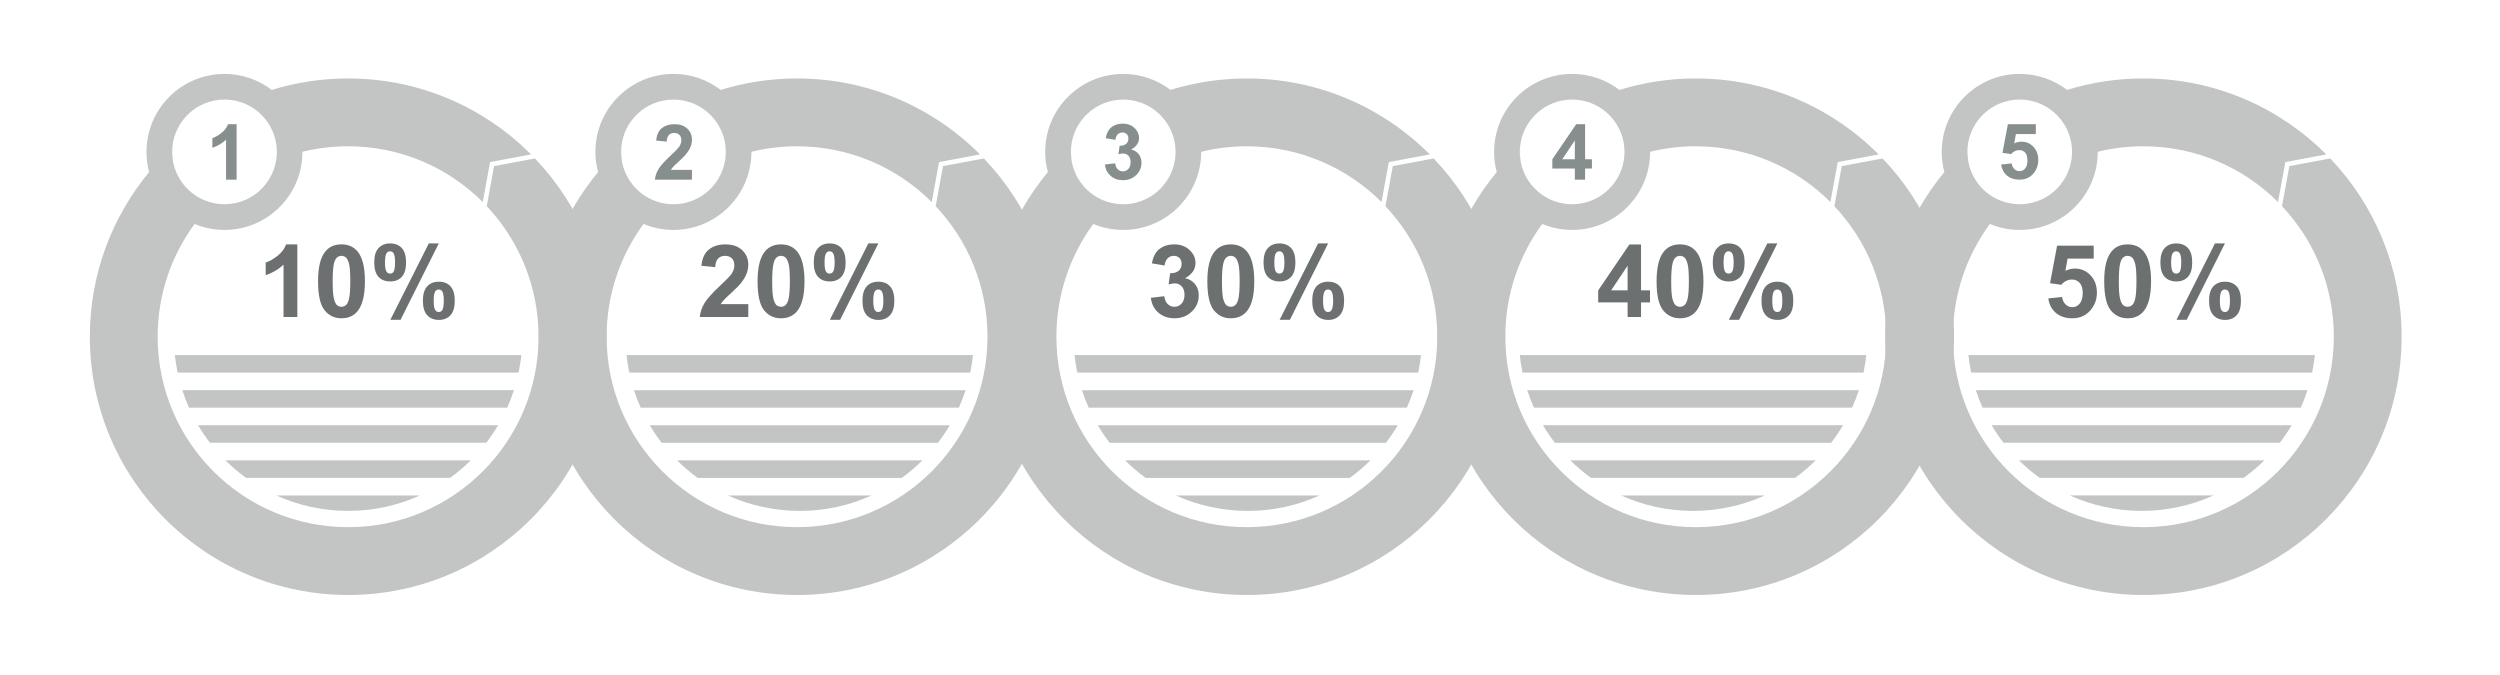 ﻿<?xml version="1.0" encoding="UTF-8" standalone="no"?>


<svg
   xmlns:dc="http://purl.org/dc/elements/1.1/"
   xmlns:cc="http://creativecommons.org/ns#"
   xmlns:rdf="http://www.w3.org/1999/02/22-rdf-syntax-ns#"
   xmlns:svg="http://www.w3.org/2000/svg"
   xmlns="http://www.w3.org/2000/svg"
   xmlns:xlink="http://www.w3.org/1999/xlink"
   xmlns:sodipodi="http://sodipodi.sourceforge.net/DTD/sodipodi-0.dtd"
   xmlns:inkscape="http://www.inkscape.org/namespaces/inkscape"
   width="1000"
   height="270"
   viewBox="0 0 1000 270"
   id="svg2"
   version="1.1"
   inkscape:version="0.91 r13725"
   sodipodi:docname="grafika.svg">
  <title
     id="title4249">Üzleti grafika</title>
  <defs
     id="defs4">
    <pattern
       y="0"
       x="0"
       height="6"
       width="6"
       patternUnits="userSpaceOnUse"
       id="EMFhbasepattern" />
    <pattern
       y="0"
       x="0"
       height="6"
       width="6"
       patternUnits="userSpaceOnUse"
       id="EMFhbasepattern-5" />
  </defs>
  <sodipodi:namedview
     id="base"
     pagecolor="#ffffff"
     bordercolor="#666666"
     borderopacity="1.0"
     inkscape:pageopacity="0.0"
     inkscape:pageshadow="2"
     inkscape:zoom="1.3318919"
     inkscape:cx="492.18463"
     inkscape:cy="153.49432"
     inkscape:document-units="px"
     inkscape:current-layer="layer1"
     showgrid="false"
     units="px"
     inkscape:window-width="1920"
     inkscape:window-height="1033"
     inkscape:window-x="-4"
     inkscape:window-y="-4"
     inkscape:window-maximized="1" />
  <g
     inkscape:label="Layer 1"
     inkscape:groupmode="layer"
     id="layer1"
     transform="translate(0,-782.362)">
    <a
       id="a4237"
       xlink:href="http://www.digital-studio.ro"
       target="_parent">
      <path
         
onmouseout="this.style.fill = '#01a3d2';"
onmouseover="this.style.fill = '#01a3d2';"
style="fill:#c3c4c4;fill-opacity:1;fill-rule:evenodd;stroke:none"
         d="m 139.256,1020.355 c -57.056,0 -103.318,-46.262 -103.318,-103.318 0,-25.03 8.908,-47.957 23.716,-65.845 -0.693,-2.555 -1.051,-5.278 -1.051,-8.072 0,-17.22 13.972,-31.191 31.191,-31.191 7.117,0 13.685,2.388 18.915,6.401 9.649,-2.985 19.919,-4.586 30.546,-4.586 28.588,0 54.477,11.607 73.178,30.379 l -16.408,3.081 -2.914,15.978 c -13.781,-13.78 -32.839,-22.307 -53.857,-22.307 -6.305,0 -12.419,0.764 -18.27,2.197 l 0,0.048 c 0,17.244 -13.972,31.215 -31.191,31.215 -4.227,0 -8.264,-0.86 -11.942,-2.388 -9.29,12.634 -14.784,28.23 -14.784,45.091 0,42.082 34.105,76.187 76.186,76.187 42.058,0 76.163,-34.105 76.163,-76.187 0,-20.205 -7.881,-38.571 -20.706,-52.208 l 2.914,-16.025 16.359,-3.057 c 17.697,18.533 28.564,43.658 28.564,71.291 0,57.057 -46.262,103.318 -103.294,103.318 z m -70.311,-179.003 0,0.024 -0.024,0.263 0,0.024 c 0,0.096 -0.024,0.191 -0.024,0.31 l 0,0.024 0,0.096 0,0.048 c 0,0.143 -0.024,0.287 -0.024,0.43 l 0,0.024 0,0.024 c 0,0.167 0,0.334 0,0.502 0,0.191 0,0.358 0,0.525 l 0,0.143 c 0,0.119 0.024,0.239 0.024,0.358 l 0,0.191 0.024,0.287 0.024,0.215 0.024,0.31 0.024,0.191 c 0,0.119 0.024,0.215 0.024,0.31 l 0.024,0.191 m 0.072,0.478 0,0 c 0.024,0.167 0.048,0.334 0.072,0.502 l 0.024,0.119 c 0.024,0.119 0.048,0.239 0.072,0.358 l 0.048,0.167 c 0.024,0.096 0.024,0.215 0.048,0.31 l 0.048,0.167 c 0.024,0.096 0.048,0.215 0.072,0.31 l 0.048,0.167 c 0.024,0.096 0.048,0.215 0.096,0.311 l 0.048,0.167 c 0.024,0.119 0.048,0.239 0.096,0.334 l 0.024,0.143 c 0.048,0.143 0.096,0.287 0.143,0.43 l 0.072,0.167 c 0.024,0.096 0.072,0.191 0.096,0.287 l 0.072,0.167 0.096,0.287 0.072,0.191 c 0.048,0.096 0.072,0.167 0.119,0.263 l 0.072,0.167 c 0.024,0.096 0.072,0.191 0.119,0.287 l 0.072,0.167 c 0.048,0.096 0.096,0.215 0.143,0.31 l 0.048,0.119 c 0.072,0.143 0.143,0.263 0.215,0.406 l 0.096,0.167 c 0.024,0.072 0.072,0.167 0.119,0.263 l 0.096,0.167 c 0.048,0.072 0.096,0.167 0.143,0.239 l 0.096,0.191 0.143,0.215 0.119,0.191 c 0.048,0.072 0.072,0.143 0.119,0.215 l 0.119,0.191 c 0.048,0.072 0.119,0.167 0.167,0.263 l 0.096,0.119 c 0.072,0.119 0.167,0.263 0.263,0.382 l 0.096,0.119 c 0.048,0.096 0.119,0.167 0.167,0.239 l 0.143,0.191 0.143,0.191 0.143,0.167 0.143,0.215 0.167,0.167 0.143,0.167 c 0.048,0.072 0.096,0.119 0.143,0.191 0.072,0.072 0.119,0.143 0.191,0.215 0.048,0.048 0.072,0.072 0.119,0.119 0.096,0.119 0.215,0.239 0.31,0.334 l 0.119,0.119 c 0.072,0.072 0.143,0.143 0.215,0.215 l 0.143,0.143 0.191,0.191 0.143,0.143 0.191,0.191 0.167,0.143 0.191,0.167 0.167,0.143 0.191,0.167 0.167,0.119 0,0.024 c 0.096,0.072 0.215,0.167 0.334,0.263 l 0,0 0.167,0.119 0.215,0.167 0.167,0.119 0.215,0.167 0.167,0.119 0.191,0.143 0.215,0.119 0.191,0.143 0.191,0.119 0.215,0.143 c 0.072,0.024 0.119,0.072 0.191,0.119 l 0,0 c 0.119,0.072 0.239,0.143 0.382,0.215 l 0,0 0.167,0.096 0.239,0.143 0.191,0.096 0.239,0.119 0.191,0.096 0.215,0.119 0.215,0.096 0.215,0.096 c 0.072,0.048 0.143,0.072 0.215,0.119 0.072,0.024 0.167,0.048 0.239,0.096 0.072,0.024 0.119,0.048 0.191,0.072 0.143,0.072 0.287,0.119 0.43,0.191 l 0.167,0.048 c 0.096,0.048 0.191,0.072 0.263,0.119 0.072,0.024 0.167,0.048 0.239,0.072 l 0.215,0.072 0.239,0.072 0.215,0.096 0.239,0.072 0.215,0.048 0.239,0.072 c 0.096,0.024 0.167,0.048 0.263,0.072 l 0.215,0.048 c 1.648,0.43 3.391,0.669 5.183,0.669 10.437,0 19.082,-7.643 20.659,-17.602 l 0.024,-0.072 0.024,-0.191 0.024,-0.263 0.024,-0.048 0.024,-0.191 c 0,-0.119 0.024,-0.239 0.024,-0.358 l 0.024,-0.143 c 0.024,-0.143 0.024,-0.263 0.024,-0.406 l 0.024,-0.119 c 0,-0.143 0.024,-0.287 0.024,-0.43 l 0,-0.072 c 0,-0.167 0.024,-0.334 0.024,-0.502 l 0,0 0,0 0,0 c 0,-0.191 0,-0.358 0,-0.549 0,-0.143 0,-0.311 0,-0.478 l 0,-0.167 c 0,-0.096 -0.024,-0.215 -0.024,-0.334 l 0,-0.167 c 0,-0.119 -0.024,-0.239 -0.024,-0.334 l -0.024,-0.191 c 0,-0.119 0,-0.239 -0.024,-0.358 l 0,-0.119 c -0.024,-0.143 -0.048,-0.31 -0.072,-0.478 l 0,-0.119 c -0.024,-0.119 -0.047,-0.239 -0.047,-0.358 l -0.024,-0.167 c -0.024,-0.096 -0.048,-0.215 -0.072,-0.334 l -0.024,-0.143 c -0.024,-0.119 -0.047,-0.239 -0.072,-0.358 l -0.024,-0.119 c -0.024,-0.167 -0.072,-0.31 -0.096,-0.478 l -0.024,-0.096 c -0.024,-0.119 -0.072,-0.239 -0.096,-0.358 l -0.024,-0.167 c -0.048,-0.096 -0.072,-0.191 -0.096,-0.31 l -0.048,-0.143 c -0.024,-0.119 -0.047,-0.215 -0.095,-0.31 l -0.048,-0.167 c -0.047,-0.143 -0.096,-0.287 -0.143,-0.43 l -0.024,-0.096 c -0.048,-0.119 -0.072,-0.239 -0.119,-0.358 l -0.072,-0.143 c -0.024,-0.096 -0.072,-0.191 -0.096,-0.287 l -0.072,-0.167 c -0.048,-0.096 -0.072,-0.215 -0.12,-0.31 l -0.047,-0.119 c -0.072,-0.12 -0.12,-0.239 -0.167,-0.382 l -0.024,-0.048 0,0 -0.024,-0.024 c -0.048,-0.143 -0.119,-0.263 -0.167,-0.382 l -0.096,-0.167 -0.12,-0.263 -0.096,-0.167 -0.119,-0.263 -0.096,-0.167 c -0.047,-0.096 -0.096,-0.167 -0.143,-0.263 l -0.072,-0.143 c -0.072,-0.119 -0.167,-0.239 -0.239,-0.382 l -0.096,-0.143 -0.143,-0.239 -0.096,-0.167 -0.167,-0.215 -0.096,-0.167 -0.143,-0.215 -0.143,-0.167 0,-0.024 c -0.072,-0.096 -0.167,-0.215 -0.239,-0.334 l 0,0 -0.12,-0.143 c -0.048,-0.072 -0.096,-0.143 -0.167,-0.215 -0.048,-0.048 -0.096,-0.119 -0.119,-0.167 l -0.167,-0.191 -0.143,-0.167 -0.12,-0.167 c -0.072,-0.072 -0.119,-0.143 -0.167,-0.191 -0.072,-0.072 -0.119,-0.119 -0.167,-0.191 -0.072,-0.072 -0.143,-0.167 -0.239,-0.239 -0.047,-0.072 -0.119,-0.143 -0.191,-0.215 -0.048,-0.048 -0.096,-0.119 -0.144,-0.167 l -0.167,-0.143 -0.167,-0.191 -0.167,-0.143 -0.167,-0.167 -0.12,-0.119 c -0.143,-0.119 -0.263,-0.239 -0.382,-0.358 l -0.143,-0.096 -0.191,-0.167 -0.143,-0.143 -0.191,-0.143 -0.167,-0.143 -0.191,-0.143 -0.167,-0.143 c -0.072,-0.048 -0.119,-0.096 -0.191,-0.143 l 0,0 c -0.119,-0.072 -0.215,-0.143 -0.334,-0.239 l 0,0 -0.215,-0.143 -0.167,-0.119 -0.215,-0.143 -0.167,-0.096 -0.191,-0.143 -0.191,-0.119 c -0.072,-0.048 -0.143,-0.072 -0.215,-0.119 l -0.096,-0.072 c -0.167,-0.096 -0.31,-0.167 -0.478,-0.263 l -0.167,-0.096 c -0.096,-0.048 -0.167,-0.096 -0.239,-0.143 l -0.167,-0.072 -0.239,-0.119 -0.143,-0.072 c -0.096,-0.048 -0.191,-0.096 -0.263,-0.143 l -0.119,-0.048 c -0.167,-0.072 -0.358,-0.167 -0.525,-0.239 l -0.143,-0.072 c -0.096,-0.024 -0.167,-0.072 -0.263,-0.096 l -0.167,-0.072 c -0.072,-0.024 -0.167,-0.072 -0.239,-0.096 l -0.191,-0.072 -0.239,-0.096 -0.215,-0.072 c -0.072,-0.024 -0.143,-0.048 -0.215,-0.072 -0.143,-0.048 -0.263,-0.096 -0.406,-0.119 -1.982,-0.645 -4.084,-0.979 -6.281,-0.979 -10.962,0 -19.942,8.431 -20.85,19.154 m 1.003,83.041 138.593,0 c -0.263,2.364 -0.621,4.705 -1.098,7.021 l -136.396,0 c -0.478,-2.317 -0.836,-4.657 -1.099,-7.021 z m 2.961,14.043 132.67,0 c -0.788,2.388 -1.672,4.729 -2.699,6.998 l -127.272,0 c -1.027,-2.269 -1.911,-4.61 -2.699,-6.998 z m 6.329,14.02 120.012,0 c -1.433,2.436 -3.033,4.8 -4.752,7.021 l -110.507,0 c -1.72,-2.221 -3.32,-4.586 -4.753,-7.021 z m 10.938,14.043 98.135,0 c -2.555,2.555 -5.325,4.896 -8.263,7.022 l -81.608,0 c -2.938,-2.126 -5.708,-4.466 -8.264,-7.022 z m 20.349,14.044 57.462,0 c -8.765,3.964 -18.485,6.186 -28.731,6.186 -10.245,0 -19.99,-2.222 -28.731,-6.186 z"
         id="path4184"
         inkscape:connector-curvature="0" />
    </a>
    <path
       inkscape:connector-curvature="0"
       id="path4186"
       d="m 94.643,854.225 -4.227,0 0,-15.978 c -1.552,1.457 -3.367,2.532 -5.469,3.224 l 0,-3.869 c 1.123,-0.358 2.317,-1.027 3.606,-2.054 1.29,-1.003 2.173,-2.173 2.651,-3.511 l 3.439,0 z"
       style="fill:#878e8e;fill-opacity:1;fill-rule:nonzero;stroke:none" />
    <a
       id="a4234"
       xlink:href="http://www.digital-studio.ro"
       target="_parent">
      <path
onmouseout="this.style.fill = '#62afb7';"
onmouseover="this.style.fill = '#62afb7';"
         style="fill:#c3c4c4;fill-opacity:1;fill-rule:evenodd;stroke:none"
         d="m 318.809,1020.355 c -57.033,0 -103.294,-46.262 -103.294,-103.318 0,-25.03 8.908,-47.957 23.716,-65.845 -0.692,-2.555 -1.074,-5.278 -1.074,-8.072 0,-17.22 13.971,-31.191 31.215,-31.191 7.117,0 13.661,2.388 18.915,6.401 9.649,-2.985 19.895,-4.586 30.523,-4.586 28.612,0 54.477,11.607 73.202,30.379 l -16.408,3.081 -2.914,15.978 c -13.781,-13.78 -32.839,-22.307 -53.88,-22.307 -6.281,0 -12.395,0.764 -18.247,2.197 l 0,0.048 c 0,17.244 -13.972,31.215 -31.191,31.215 -4.228,0 -8.264,-0.86 -11.966,-2.388 -9.266,12.634 -14.759,28.23 -14.759,45.091 0,42.082 34.105,76.187 76.163,76.187 42.082,0 76.187,-34.105 76.187,-76.187 0,-20.205 -7.881,-38.571 -20.731,-52.208 l 2.938,-16.025 16.359,-3.057 c 17.697,18.533 28.564,43.658 28.564,71.291 0,57.057 -46.262,103.318 -103.318,103.318 z m -70.288,-179.003 0,0 -0.024,0.31 0,0.024 -0.024,0.239 0,0.048 0,0.167 c -0.024,0.143 -0.024,0.287 -0.024,0.43 l 0,0.024 0,0.024 c 0,0.167 0,0.334 0,0.502 0,0.191 0,0.358 0,0.525 l 0,0.143 c 0,0.119 0,0.239 0.024,0.358 l 0,0.191 0.024,0.287 0.024,0.215 0.024,0.31 0.024,0.191 c 0,0.119 0,0.215 0.024,0.31 l 0.024,0.191 m 0.072,0.478 0,0 c 0.024,0.167 0.048,0.334 0.072,0.501 l 0.024,0.119 c 0.024,0.119 0.048,0.239 0.072,0.358 l 0.024,0.167 c 0.024,0.096 0.048,0.215 0.072,0.311 l 0.048,0.167 c 0.024,0.096 0.048,0.215 0.072,0.31 l 0.047,0.167 c 0.024,0.096 0.048,0.215 0.072,0.311 l 0.048,0.167 c 0.048,0.119 0.072,0.239 0.119,0.334 l 0.024,0.143 c 0.048,0.143 0.096,0.287 0.143,0.43 l 0.072,0.167 c 0.024,0.096 0.048,0.191 0.096,0.287 l 0.072,0.167 0.096,0.287 0.072,0.191 c 0.048,0.096 0.072,0.167 0.12,0.263 l 0.072,0.167 c 0.024,0.096 0.072,0.191 0.119,0.287 l 0.072,0.167 c 0.048,0.119 0.119,0.239 0.167,0.382 l 0.024,0.048 c 0.072,0.119 0.143,0.263 0.215,0.406 l 0.072,0.143 c 0.048,0.096 0.095,0.191 0.143,0.287 l 0.096,0.143 c 0.048,0.096 0.095,0.191 0.143,0.287 l 0.096,0.167 0.143,0.215 0.096,0.191 c 0.048,0.072 0.096,0.143 0.143,0.215 l 0.119,0.191 c 0.048,0.072 0.096,0.143 0.144,0.215 l 0.143,0.191 c 0.072,0.119 0.143,0.239 0.239,0.358 l 0.096,0.119 c 0.048,0.096 0.119,0.167 0.167,0.239 l 0.143,0.191 0.143,0.191 0.12,0.167 0.191,0.215 0.12,0.167 c 0.047,0.048 0.119,0.119 0.167,0.191 l 0.143,0.167 c 0.072,0.072 0.119,0.143 0.191,0.215 l 0.119,0.119 c 0.096,0.119 0.191,0.239 0.31,0.334 l 0.096,0.119 c 0.096,0.072 0.167,0.143 0.239,0.215 l 0.12,0.143 0.215,0.191 0.143,0.143 0.191,0.191 0.143,0.119 c 0.072,0.072 0.143,0.143 0.215,0.191 l 0.143,0.143 c 0.072,0.048 0.144,0.096 0.191,0.143 0.072,0.048 0.12,0.119 0.191,0.167 0.096,0.072 0.215,0.167 0.334,0.263 l 0,0 0.167,0.119 c 0.072,0.072 0.144,0.119 0.191,0.167 l 0.191,0.143 0.191,0.143 0.191,0.119 0.191,0.143 0.191,0.119 0.215,0.143 0.191,0.119 0.215,0.143 0.191,0.119 0,0 c 0.12,0.072 0.239,0.143 0.382,0.215 l 0,0 0.191,0.096 c 0.072,0.048 0.143,0.096 0.215,0.143 0.072,0.024 0.12,0.072 0.191,0.096 l 0.239,0.119 0.167,0.096 0.239,0.119 0.215,0.096 0.215,0.096 0.215,0.119 c 0.072,0.024 0.167,0.048 0.239,0.096 0.047,0.024 0.119,0.048 0.191,0.072 0.143,0.072 0.286,0.119 0.429,0.191 l 0.167,0.048 c 0.096,0.048 0.167,0.072 0.263,0.119 0.072,0.024 0.143,0.048 0.239,0.072 l 0.215,0.072 0.215,0.072 0.239,0.096 0.239,0.072 0.215,0.048 0.239,0.072 0.239,0.072 0.239,0.072 c 0.12,0.024 0.239,0.048 0.359,0.072 l 0.072,0.024 c 1.529,0.358 3.105,0.549 4.753,0.549 10.413,0 19.059,-7.643 20.659,-17.602 l 0,-0.072 0.047,-0.191 0.024,-0.263 0,-0.048 0.048,-0.191 c 0,-0.119 0.024,-0.239 0.024,-0.358 l 0.024,-0.143 c 0,-0.143 0.024,-0.263 0.024,-0.406 l 0.024,-0.119 c 0,-0.143 0,-0.287 0.024,-0.43 l 0,-0.072 c 0,-0.167 0.024,-0.334 0.024,-0.502 l 0,0 0,0 0,0 c 0,-0.191 0,-0.358 0,-0.549 0,-0.143 0,-0.311 0,-0.478 l 0,-0.167 c -0.024,-0.096 -0.024,-0.215 -0.024,-0.334 l 0,-0.167 c -0.024,-0.119 -0.024,-0.239 -0.024,-0.334 l -0.024,-0.191 c 0,-0.119 -0.024,-0.239 -0.024,-0.358 l -0.024,-0.119 c 0,-0.143 -0.024,-0.31 -0.047,-0.478 l -0.024,-0.119 c 0,-0.119 -0.024,-0.239 -0.048,-0.358 l -0.024,-0.167 c 0,-0.096 -0.024,-0.215 -0.048,-0.334 l -0.024,-0.143 c -0.024,-0.119 -0.048,-0.239 -0.072,-0.358 l -0.024,-0.119 c -0.024,-0.167 -0.072,-0.31 -0.096,-0.478 l -0.024,-0.096 c -0.024,-0.119 -0.072,-0.239 -0.096,-0.358 l -0.047,-0.167 c -0.024,-0.096 -0.047,-0.191 -0.072,-0.31 l -0.047,-0.143 c -0.024,-0.119 -0.072,-0.215 -0.096,-0.31 l -0.048,-0.167 c -0.047,-0.143 -0.095,-0.287 -0.143,-0.43 l -0.024,-0.096 c -0.047,-0.119 -0.095,-0.239 -0.119,-0.358 l -0.072,-0.143 c -0.024,-0.096 -0.072,-0.191 -0.096,-0.287 l -0.072,-0.167 c -0.048,-0.096 -0.096,-0.215 -0.12,-0.31 l -0.072,-0.119 c -0.048,-0.119 -0.096,-0.239 -0.143,-0.382 l -0.024,-0.048 -0.024,0 0,-0.024 c -0.048,-0.143 -0.12,-0.263 -0.167,-0.382 l -0.096,-0.167 -0.12,-0.263 -0.095,-0.167 -0.12,-0.263 -0.096,-0.167 c -0.047,-0.096 -0.096,-0.167 -0.143,-0.263 l -0.096,-0.143 c -0.072,-0.119 -0.143,-0.239 -0.215,-0.382 l -0.096,-0.143 -0.143,-0.239 -0.12,-0.167 -0.143,-0.215 -0.119,-0.167 -0.144,-0.239 -0.119,-0.143 c -0.072,-0.119 -0.167,-0.239 -0.239,-0.358 l -0.12,-0.143 -0.167,-0.215 -0.143,-0.167 -0.143,-0.191 -0.143,-0.167 -0.143,-0.191 c -0.048,-0.048 -0.096,-0.119 -0.144,-0.167 -0.072,-0.072 -0.143,-0.143 -0.215,-0.215 l -0.192,-0.215 c -0.048,-0.072 -0.119,-0.143 -0.191,-0.215 l -0.143,-0.167 -0.167,-0.167 -0.167,-0.143 -0.167,-0.191 -0.167,-0.143 -0.167,-0.143 c -0.096,-0.096 -0.215,-0.191 -0.31,-0.287 l -0.167,-0.143 c -0.072,-0.072 -0.12,-0.119 -0.191,-0.167 l -0.143,-0.143 -0.191,-0.143 -0.167,-0.143 -0.191,-0.143 -0.167,-0.143 c -0.072,-0.048 -0.143,-0.096 -0.191,-0.143 l 0,0 c -0.119,-0.072 -0.239,-0.143 -0.334,-0.239 l -0.024,0 -0.191,-0.143 -0.167,-0.119 -0.215,-0.143 -0.167,-0.096 -0.191,-0.143 -0.191,-0.119 c -0.072,-0.048 -0.144,-0.072 -0.215,-0.119 l -0.119,-0.072 c -0.143,-0.096 -0.287,-0.167 -0.43,-0.263 l -0.215,-0.096 -0.215,-0.119 -0.167,-0.096 -0.239,-0.119 -0.167,-0.096 c -0.072,-0.024 -0.167,-0.072 -0.239,-0.119 l -0.167,-0.072 c -0.144,-0.072 -0.31,-0.143 -0.454,-0.191 l -0.167,-0.096 -0.262,-0.096 -0.167,-0.072 -0.239,-0.096 -0.191,-0.072 -0.239,-0.096 -0.215,-0.072 -0.215,-0.072 c -0.143,-0.048 -0.262,-0.096 -0.406,-0.119 -1.982,-0.645 -4.084,-0.979 -6.281,-0.979 -10.963,0 -19.966,8.431 -20.85,19.154 m 2.102,83.041 138.569,0 c -0.239,2.364 -0.621,4.705 -1.099,7.021 l -136.372,0 c -0.5,-2.317 -0.857,-4.657 -1.096,-7.021 z m 2.961,14.043 132.646,0 c -0.765,2.388 -1.672,4.729 -2.675,6.998 l -127.296,0 c -1.027,-2.269 -1.911,-4.61 -2.675,-6.998 z m 6.305,14.02 120.036,0 c -1.457,2.436 -3.033,4.8 -4.753,7.021 l -110.531,0 c -1.719,-2.221 -3.296,-4.586 -4.753,-7.021 z m 10.938,14.043 98.159,0 c -2.579,2.555 -5.326,4.896 -8.263,7.022 l -81.632,0 c -2.938,-2.126 -5.708,-4.466 -8.264,-7.022 z m 20.348,14.044 57.463,0 c -8.765,3.964 -18.485,6.186 -28.731,6.186 -10.245,0 -19.966,-2.222 -28.731,-6.186 z"
         id="path4188"
         inkscape:connector-curvature="0" />
    </a>
    <path
       inkscape:connector-curvature="0"
       id="path4190"
       d="m 276.775,850.308 0,3.917 -14.832,0 c 0.167,-1.481 0.645,-2.89 1.457,-4.227 0.788,-1.337 2.388,-3.105 4.753,-5.302 1.91,-1.767 3.057,-2.985 3.511,-3.606 0.573,-0.884 0.86,-1.743 0.86,-2.603 0,-0.955 -0.239,-1.672 -0.764,-2.173 -0.502,-0.525 -1.194,-0.764 -2.078,-0.764 -0.884,0 -1.6,0.263 -2.102,0.812 -0.526,0.525 -0.836,1.409 -0.908,2.651 l -4.227,-0.43 c 0.262,-2.341 1.027,-4.012 2.364,-5.039 1.314,-1.003 2.985,-1.505 4.968,-1.505 2.173,0 3.893,0.597 5.135,1.767 1.242,1.17 1.863,2.627 1.863,4.394 0,0.979 -0.167,1.935 -0.526,2.842 -0.358,0.908 -0.931,1.839 -1.696,2.818 -0.502,0.669 -1.433,1.6 -2.77,2.842 -1.338,1.218 -2.197,2.03 -2.556,2.436 -0.358,0.406 -0.645,0.788 -0.86,1.17 z"
       style="fill:#878e8e;fill-opacity:1;fill-rule:nonzero;stroke:none" />
    <a
       id="a4240"
       xlink:href="http://www.digital-studio.ro"
       target="_parent">
      <path
onmouseout="this.style.fill = '#bad432';"
onmouseover="this.style.fill = '#bad432';"
         style="fill:#c3c4c4;fill-opacity:1;fill-rule:evenodd;stroke:none"
         d="m 498.72,1020.355 c -57.057,0 -103.294,-46.262 -103.294,-103.318 0,-25.03 8.908,-47.957 23.716,-65.845 -0.692,-2.555 -1.074,-5.278 -1.074,-8.072 0,-17.22 13.971,-31.191 31.215,-31.191 7.117,0 13.661,2.388 18.915,6.401 9.649,-2.985 19.895,-4.586 30.523,-4.586 28.612,0 54.477,11.607 73.202,30.379 l -16.408,3.081 -2.914,15.978 c -13.781,-13.78 -32.839,-22.307 -53.88,-22.307 -6.281,0 -12.395,0.764 -18.247,2.197 l 0,0.048 c 0,17.244 -13.972,31.215 -31.191,31.215 -4.228,0 -8.264,-0.86 -11.966,-2.388 -9.266,12.634 -14.759,28.23 -14.759,45.091 0,42.082 34.105,76.187 76.163,76.187 42.082,0 76.187,-34.105 76.187,-76.187 0,-20.205 -7.881,-38.571 -20.731,-52.208 l 2.938,-16.025 16.359,-3.057 c 17.697,18.533 28.564,43.658 28.564,71.291 0,57.057 -46.262,103.318 -103.318,103.318 z m -70.288,-179.003 0,0 -0.024,0.31 0,0.024 -0.024,0.239 0,0.048 0,0.167 c -0.024,0.143 -0.024,0.287 -0.024,0.43 l 0,0.024 0,0.024 c 0,0.167 0,0.334 0,0.502 0,0.191 0,0.358 0,0.525 l 0,0.143 c 0,0.119 0,0.239 0.024,0.358 l 0,0.191 0.024,0.287 0.024,0.215 0.024,0.31 0,0.191 c 0.024,0.119 0.024,0.215 0.047,0.31 l 0.024,0.191 m 0.072,0.478 0,0 c 0.024,0.167 0.047,0.334 0.072,0.478 l 0.024,0.167 c 0.024,0.096 0.048,0.215 0.072,0.31 l 0.047,0.191 c 0,0.096 0.024,0.215 0.048,0.311 l 0.048,0.167 c 0.024,0.096 0.048,0.215 0.072,0.31 l 0.048,0.167 c 0.024,0.096 0.048,0.215 0.072,0.311 l 0.047,0.167 c 0.047,0.119 0.072,0.239 0.119,0.334 l 0.024,0.143 c 0.048,0.143 0.096,0.287 0.143,0.43 l 0.048,0.167 c 0.047,0.096 0.072,0.191 0.119,0.287 l 0.072,0.167 c 0.024,0.096 0.072,0.191 0.096,0.287 l 0.072,0.191 0.12,0.263 0.072,0.191 c 0.024,0.072 0.072,0.167 0.119,0.263 l 0.072,0.167 c 0.048,0.119 0.119,0.239 0.167,0.382 l 0.024,0.048 c 0.072,0.119 0.143,0.263 0.215,0.406 l 0.072,0.143 c 0.047,0.096 0.095,0.191 0.143,0.287 l 0.096,0.167 0.143,0.239 0.096,0.191 0.143,0.215 0.096,0.191 c 0.048,0.072 0.096,0.143 0.143,0.215 l 0.119,0.191 c 0.048,0.072 0.096,0.143 0.144,0.215 0.047,0.072 0.095,0.143 0.143,0.215 0.072,0.096 0.143,0.215 0.215,0.334 l 0.12,0.143 c 0.047,0.072 0.119,0.143 0.167,0.215 l 0.143,0.191 c 0.048,0.072 0.096,0.119 0.143,0.191 l 0.143,0.167 0.144,0.215 0.143,0.167 0.167,0.191 0.143,0.167 c 0.072,0.072 0.119,0.143 0.191,0.215 l 0.12,0.119 0,0.024 c 0.096,0.096 0.191,0.191 0.286,0.31 l 0.024,0 0.12,0.143 c 0.072,0.072 0.143,0.143 0.215,0.191 l 0.12,0.143 0.191,0.191 0.167,0.143 0.191,0.167 0.167,0.167 0.167,0.143 0.191,0.167 0.167,0.143 c 0.047,0.048 0.12,0.096 0.191,0.167 0.095,0.072 0.215,0.167 0.334,0.263 0.048,0.048 0.119,0.096 0.191,0.143 l 0.167,0.143 0.191,0.143 0.191,0.143 0.191,0.119 0.191,0.143 0.215,0.119 0.191,0.143 c 0.047,0.048 0.119,0.072 0.191,0.119 l 0.191,0.119 c 0.072,0.048 0.143,0.096 0.215,0.143 l 0,0 c 0.12,0.072 0.239,0.143 0.382,0.215 l 0.191,0.119 0.215,0.119 c 0.072,0.024 0.144,0.072 0.215,0.096 l 0.191,0.119 0.215,0.096 0.215,0.119 0.215,0.096 0.191,0.096 c 0.096,0.048 0.167,0.072 0.239,0.119 l 0.215,0.096 c 0.072,0.024 0.143,0.048 0.215,0.072 0.143,0.072 0.286,0.119 0.429,0.191 l 0.191,0.072 0.239,0.096 c 0.072,0.024 0.143,0.048 0.239,0.072 l 0.215,0.072 0.215,0.072 0.239,0.096 0.239,0.072 0.215,0.048 0.239,0.072 0.239,0.072 0.239,0.072 c 0.12,0.024 0.239,0.048 0.359,0.072 l 0.072,0.024 c 1.529,0.358 3.105,0.549 4.753,0.549 10.413,0 19.059,-7.643 20.659,-17.602 l 0,-0.072 0.047,-0.191 0.024,-0.263 0,-0.048 0.024,-0.191 c 0.024,-0.119 0.047,-0.239 0.047,-0.358 l 0.024,-0.143 c 0,-0.143 0.024,-0.263 0.024,-0.406 l 0.024,-0.119 c 0,-0.143 0,-0.287 0.024,-0.43 l 0,-0.072 c 0,-0.167 0.024,-0.334 0.024,-0.502 l 0,0 0,0 0,0 c 0,-0.191 0,-0.358 0,-0.549 0,-0.143 0,-0.31 0,-0.478 l 0,-0.167 c -0.024,-0.096 -0.024,-0.215 -0.024,-0.334 l 0,-0.167 c -0.024,-0.119 -0.024,-0.239 -0.024,-0.334 l -0.024,-0.191 c 0,-0.119 -0.024,-0.239 -0.024,-0.358 l -0.024,-0.119 c 0,-0.143 -0.024,-0.31 -0.047,-0.478 l -0.024,-0.119 c 0,-0.119 -0.024,-0.239 -0.048,-0.358 l -0.024,-0.167 c 0,-0.096 -0.024,-0.215 -0.048,-0.334 l -0.024,-0.143 c -0.024,-0.119 -0.048,-0.239 -0.072,-0.358 l -0.024,-0.119 c -0.024,-0.167 -0.072,-0.31 -0.096,-0.478 l -0.024,-0.096 c -0.024,-0.119 -0.072,-0.239 -0.096,-0.358 l -0.047,-0.167 c -0.024,-0.096 -0.048,-0.191 -0.072,-0.31 l -0.047,-0.143 c -0.024,-0.119 -0.072,-0.215 -0.096,-0.31 l -0.048,-0.167 c -0.047,-0.143 -0.096,-0.287 -0.143,-0.43 l -0.024,-0.096 c -0.047,-0.119 -0.095,-0.239 -0.119,-0.358 l -0.072,-0.143 c -0.024,-0.096 -0.072,-0.191 -0.096,-0.287 l -0.072,-0.167 c -0.048,-0.096 -0.096,-0.215 -0.12,-0.31 l -0.072,-0.119 c -0.048,-0.119 -0.096,-0.239 -0.143,-0.382 l -0.024,-0.048 -0.024,0 0,-0.024 c -0.048,-0.143 -0.12,-0.263 -0.167,-0.382 l -0.096,-0.167 -0.12,-0.263 -0.095,-0.167 -0.12,-0.263 -0.096,-0.167 c -0.047,-0.096 -0.096,-0.167 -0.143,-0.263 l -0.096,-0.143 c -0.072,-0.119 -0.143,-0.239 -0.215,-0.382 l -0.096,-0.143 -0.143,-0.239 -0.12,-0.167 -0.143,-0.215 -0.119,-0.167 -0.144,-0.239 -0.119,-0.143 c -0.072,-0.119 -0.167,-0.239 -0.239,-0.358 l -0.12,-0.143 -0.167,-0.215 -0.143,-0.167 -0.143,-0.191 -0.143,-0.167 -0.144,-0.191 c -0.047,-0.048 -0.095,-0.119 -0.143,-0.167 -0.072,-0.072 -0.143,-0.143 -0.215,-0.215 l -0.191,-0.215 c -0.047,-0.072 -0.119,-0.143 -0.191,-0.215 l -0.144,-0.167 -0.167,-0.167 -0.167,-0.143 -0.167,-0.191 -0.167,-0.143 -0.167,-0.143 c -0.096,-0.096 -0.215,-0.191 -0.31,-0.287 l -0.167,-0.143 c -0.072,-0.072 -0.12,-0.119 -0.191,-0.167 l -0.143,-0.143 -0.191,-0.143 -0.167,-0.143 -0.191,-0.143 -0.167,-0.143 c -0.072,-0.048 -0.143,-0.096 -0.191,-0.143 l 0,0 c -0.119,-0.072 -0.239,-0.143 -0.334,-0.239 l -0.024,0 -0.191,-0.143 -0.167,-0.119 -0.215,-0.143 -0.167,-0.096 -0.215,-0.143 -0.167,-0.119 c -0.072,-0.048 -0.144,-0.072 -0.215,-0.119 l -0.119,-0.072 c -0.143,-0.096 -0.287,-0.167 -0.43,-0.263 l -0.215,-0.096 -0.215,-0.119 -0.167,-0.096 -0.239,-0.119 -0.167,-0.096 c -0.072,-0.024 -0.167,-0.072 -0.239,-0.119 l -0.167,-0.072 c -0.144,-0.072 -0.31,-0.143 -0.454,-0.191 l -0.167,-0.096 -0.262,-0.096 -0.167,-0.072 -0.239,-0.096 -0.191,-0.072 -0.239,-0.096 -0.215,-0.072 -0.215,-0.072 c -0.143,-0.048 -0.262,-0.096 -0.406,-0.119 -1.982,-0.645 -4.084,-0.979 -6.281,-0.979 -10.963,0 -19.966,8.431 -20.85,19.154 m 12.73,21.065 c 0.143,0.072 0.286,0.119 0.429,0.191 m -11.774,61.785 138.569,0 c -0.239,2.364 -0.621,4.705 -1.099,7.021 l -136.372,0 c -0.502,-2.317 -0.86,-4.657 -1.098,-7.021 z m 2.961,14.043 132.646,0 c -0.764,2.388 -1.672,4.729 -2.674,6.998 l -127.296,0 c -1.027,-2.269 -1.911,-4.61 -2.675,-6.998 z m 6.305,14.02 120.036,0 c -1.457,2.436 -3.033,4.8 -4.753,7.021 l -110.531,0 c -1.719,-2.221 -3.296,-4.586 -4.753,-7.021 z m 10.938,14.043 98.159,0 c -2.579,2.555 -5.326,4.896 -8.263,7.022 l -81.632,0 c -2.938,-2.126 -5.708,-4.466 -8.264,-7.022 z m 20.348,14.044 57.463,0 c -8.765,3.964 -18.485,6.186 -28.731,6.186 -10.245,0 -19.966,-2.222 -28.731,-6.186 z"
         id="path4192"
         inkscape:connector-curvature="0" />
    </a>
    <path
       inkscape:connector-curvature="0"
       id="path4194"
       d="m 441.95,848.182 4.108,-0.501 c 0.119,1.051 0.478,1.839 1.051,2.412 0.573,0.549 1.266,0.812 2.054,0.812 0.884,0 1.6,-0.334 2.197,-0.979 0.597,-0.669 0.884,-1.576 0.884,-2.699 0,-1.051 -0.263,-1.911 -0.836,-2.532 -0.573,-0.621 -1.266,-0.931 -2.102,-0.931 -0.525,0 -1.17,0.096 -1.935,0.31 l 0.478,-3.415 c 1.147,0.024 2.006,-0.239 2.603,-0.764 0.597,-0.525 0.908,-1.218 0.908,-2.102 0,-0.74 -0.215,-1.337 -0.669,-1.791 -0.43,-0.43 -1.027,-0.645 -1.767,-0.645 -0.716,0 -1.337,0.239 -1.839,0.74 -0.526,0.501 -0.812,1.242 -0.932,2.197 l -3.893,-0.645 c 0.286,-1.361 0.692,-2.436 1.242,-3.224 0.526,-0.812 1.29,-1.433 2.269,-1.911 0.979,-0.454 2.078,-0.693 3.296,-0.693 2.078,0 3.75,0.669 4.992,2.006 1.027,1.075 1.553,2.317 1.553,3.702 0,1.935 -1.051,3.487 -3.177,4.633 1.266,0.287 2.269,0.884 3.034,1.839 0.74,0.931 1.122,2.078 1.122,3.415 0,1.935 -0.693,3.606 -2.102,4.968 -1.433,1.361 -3.177,2.054 -5.279,2.054 -2.006,0 -3.654,-0.597 -4.968,-1.743 -1.313,-1.146 -2.078,-2.651 -2.292,-4.514 z"
       style="fill:#878e8e;fill-opacity:1;fill-rule:nonzero;stroke:none" />
    <a
       id="a4243"
       xlink:href="http://www.digital-studio.ro"
       target="_parent">
      <path
onmouseout="this.style.fill = '#fbca0e';"
onmouseover="this.style.fill = '#fbca0e';"
         style="fill:#c3c4c4;fill-opacity:1;fill-rule:evenodd;stroke:none"
         d="m 678.296,1020.355 c -57.057,0 -103.294,-46.262 -103.294,-103.318 0,-25.03 8.909,-47.957 23.692,-65.845 -0.669,-2.555 -1.051,-5.278 -1.051,-8.072 0,-17.22 13.971,-31.191 31.215,-31.191 7.117,0 13.661,2.388 18.915,6.401 9.649,-2.985 19.894,-4.586 30.522,-4.586 28.613,0 54.474,11.607 73.177,30.379 l -16.382,3.081 -2.917,15.978 c -13.8,-13.78 -32.838,-22.307 -53.879,-22.307 -6.281,0 -12.395,0.764 -18.247,2.197 l 0,0.048 c 0,17.244 -13.971,31.215 -31.191,31.215 -4.251,0 -8.287,-0.86 -11.966,-2.388 -9.29,12.634 -14.759,28.23 -14.759,45.091 0,42.082 34.105,76.187 76.163,76.187 42.079,0 76.188,-34.105 76.188,-76.187 0,-20.205 -7.88,-38.571 -20.73,-52.208 l 2.937,-16.025 16.362,-3.057 c 17.693,18.533 28.564,43.658 28.564,71.291 0,57.057 -46.264,103.318 -103.32,103.318 z m -70.288,-179.003 -0.024,0.024 0,0.263 0,0.024 0,0.024 c -0.024,0.096 -0.024,0.191 -0.024,0.263 l 0,0.024 0,0.024 0,0.096 -0.024,0.048 0,0 c 0,0.143 0,0.287 0,0.43 l 0,0.024 0,0.024 c 0,0.167 -0.024,0.334 -0.024,0.502 0,0.191 0.024,0.358 0.024,0.525 l 0,0.143 c 0,0.119 0,0.239 0,0.358 l 0.024,0.191 0.024,0.287 0,0.215 0.024,0.31 0.024,0.191 c 0.024,0.119 0.024,0.215 0.047,0.31 l 0.024,0.191 m 0.072,0.478 0,0 c 0.024,0.167 0.047,0.334 0.072,0.501 l 0.024,0.119 c 0.024,0.119 0.047,0.239 0.072,0.358 l 0.024,0.167 c 0.024,0.096 0.047,0.215 0.072,0.311 l 0.047,0.167 c 0.024,0.096 0.048,0.215 0.072,0.31 l 0.048,0.167 c 0.024,0.096 0.048,0.215 0.072,0.311 l 0.048,0.167 c 0.048,0.119 0.072,0.239 0.096,0.334 l 0.048,0.143 c 0.048,0.143 0.096,0.287 0.143,0.43 l 0.048,0.167 c 0.047,0.096 0.072,0.191 0.119,0.287 l 0.048,0.167 0.119,0.287 0.072,0.191 c 0.024,0.096 0.072,0.167 0.12,0.263 l 0.048,0.167 c 0.048,0.096 0.096,0.191 0.144,0.287 l 0.072,0.167 c 0.048,0.096 0.095,0.215 0.143,0.31 l 0.047,0.119 c 0.072,0.143 0.144,0.263 0.215,0.406 l 0.072,0.167 c 0.047,0.072 0.096,0.167 0.143,0.263 l 0.096,0.167 c 0.048,0.072 0.096,0.167 0.143,0.239 l 0.096,0.191 0.119,0.215 0.12,0.191 c 0.047,0.072 0.096,0.143 0.143,0.215 l 0.12,0.191 c 0.047,0.072 0.095,0.143 0.143,0.215 l 0.119,0.191 c 0.096,0.119 0.167,0.239 0.263,0.358 l 0.072,0.119 c 0.072,0.096 0.12,0.167 0.191,0.239 l 0.143,0.191 0.143,0.191 0.143,0.167 0.144,0.215 0.143,0.167 0.143,0.167 c 0.072,0.072 0.12,0.119 0.167,0.191 l 0.167,0.191 0.143,0.167 c 0.096,0.096 0.191,0.215 0.31,0.31 l 0.12,0.119 c 0.048,0.072 0.119,0.143 0.191,0.215 0.048,0.048 0.12,0.096 0.167,0.167 l 0.167,0.167 0.167,0.143 0.191,0.191 0.143,0.143 0.191,0.167 0.167,0.143 0.191,0.143 c 0.048,0.048 0.12,0.096 0.167,0.167 0.12,0.072 0.239,0.167 0.334,0.263 l 0.024,0 0.167,0.119 c 0.072,0.072 0.119,0.119 0.191,0.167 0.072,0.048 0.12,0.096 0.191,0.143 l 0.191,0.143 0.191,0.119 0.191,0.143 0.191,0.119 0.215,0.143 c 0.048,0.048 0.119,0.072 0.191,0.119 l 0.191,0.119 c 0.072,0.048 0.143,0.096 0.215,0.143 l 0,0 c 0.12,0.072 0.239,0.143 0.359,0.215 l 0,0 0.191,0.096 c 0.072,0.048 0.167,0.096 0.239,0.143 0.048,0.024 0.12,0.072 0.191,0.096 l 0.215,0.119 0.215,0.096 0.215,0.119 0.215,0.096 0.191,0.096 0.239,0.119 c 0.072,0.024 0.143,0.048 0.239,0.096 0.047,0.024 0.12,0.048 0.191,0.072 0.143,0.072 0.262,0.119 0.406,0.191 l 0.215,0.072 c 0.072,0.024 0.143,0.048 0.239,0.096 0.072,0.024 0.143,0.048 0.239,0.072 l 0.215,0.072 0.215,0.096 0.239,0.072 0.239,0.072 0.215,0.048 0.239,0.072 0.239,0.072 0.215,0.072 c 0.12,0.024 0.263,0.048 0.383,0.072 l 0.072,0.024 c 1.528,0.358 3.105,0.549 4.753,0.549 10.413,0 19.059,-7.643 20.659,-17.602 l 0,-0.072 0.024,-0.191 0.047,-0.263 0,-0.048 0.024,-0.191 c 0.024,-0.119 0.024,-0.239 0.047,-0.358 l 0.024,-0.143 c 0,-0.143 0.024,-0.263 0.024,-0.406 l 0,-0.119 c 0.024,-0.143 0.024,-0.287 0.048,-0.43 l 0,-0.072 c 0,-0.167 0,-0.334 0.024,-0.502 l 0,0 0,0 0,0 c 0,-0.191 0,-0.358 0,-0.549 0,-0.143 0,-0.311 0,-0.478 l -0.024,-0.167 c 0,-0.096 0,-0.215 0,-0.334 l -0.024,-0.167 c 0,-0.119 0,-0.239 0,-0.334 l -0.024,-0.191 c 0,-0.119 -0.024,-0.239 -0.024,-0.358 l -0.024,-0.119 c 0,-0.143 -0.024,-0.31 -0.047,-0.478 l -0.024,-0.119 c 0,-0.119 -0.024,-0.239 -0.047,-0.358 l -0.024,-0.167 c -0.024,-0.096 -0.024,-0.215 -0.048,-0.334 l -0.024,-0.143 c -0.024,-0.119 -0.048,-0.239 -0.072,-0.358 l -0.024,-0.119 c -0.048,-0.167 -0.072,-0.31 -0.096,-0.478 l -0.024,-0.096 c -0.048,-0.119 -0.072,-0.239 -0.095,-0.358 l -0.048,-0.167 c -0.024,-0.096 -0.048,-0.191 -0.072,-0.31 l -0.048,-0.143 c -0.048,-0.119 -0.072,-0.215 -0.096,-0.31 l -0.048,-0.167 c -0.048,-0.143 -0.095,-0.287 -0.143,-0.43 l -0.024,-0.096 c -0.048,-0.119 -0.096,-0.239 -0.144,-0.358 l -0.048,-0.143 c -0.024,-0.096 -0.072,-0.191 -0.12,-0.287 l -0.048,-0.167 c -0.048,-0.096 -0.096,-0.215 -0.12,-0.31 l -0.072,-0.119 c -0.048,-0.119 -0.095,-0.239 -0.143,-0.382 l -0.047,-0.048 0,0 0,-0.024 c -0.048,-0.143 -0.12,-0.263 -0.191,-0.382 l -0.072,-0.167 -0.143,-0.263 -0.072,-0.167 -0.144,-0.263 -0.072,-0.167 c -0.048,-0.096 -0.119,-0.167 -0.167,-0.263 l -0.072,-0.143 c -0.072,-0.119 -0.143,-0.239 -0.215,-0.382 l -0.096,-0.143 -0.143,-0.239 -0.12,-0.167 -0.143,-0.215 -0.119,-0.167 -0.144,-0.239 -0.119,-0.143 c -0.072,-0.119 -0.167,-0.239 -0.239,-0.358 l -0.12,-0.143 -0.167,-0.215 -0.144,-0.167 -0.143,-0.191 -0.143,-0.167 -0.143,-0.191 c -0.048,-0.048 -0.096,-0.119 -0.167,-0.167 -0.048,-0.072 -0.12,-0.143 -0.191,-0.215 l -0.191,-0.215 c -0.072,-0.072 -0.119,-0.143 -0.191,-0.215 l -0.167,-0.167 -0.167,-0.167 -0.143,-0.143 -0.167,-0.191 -0.167,-0.143 -0.167,-0.143 c -0.096,-0.096 -0.215,-0.191 -0.31,-0.287 l -0.167,-0.143 c -0.072,-0.072 -0.12,-0.119 -0.191,-0.167 l -0.143,-0.143 -0.215,-0.143 -0.143,-0.143 -0.215,-0.143 -0.143,-0.143 c -0.072,-0.048 -0.143,-0.096 -0.215,-0.143 l 0,0 c -0.096,-0.072 -0.215,-0.143 -0.31,-0.239 l -0.024,0 -0.191,-0.143 -0.167,-0.119 -0.215,-0.143 -0.167,-0.096 -0.215,-0.143 -0.167,-0.119 c -0.072,-0.048 -0.143,-0.072 -0.215,-0.119 l -0.119,-0.072 c -0.143,-0.096 -0.286,-0.167 -0.43,-0.263 l -0.215,-0.096 -0.215,-0.119 -0.167,-0.096 -0.239,-0.119 -0.167,-0.096 c -0.072,-0.024 -0.167,-0.072 -0.239,-0.119 l -0.167,-0.072 c -0.143,-0.072 -0.31,-0.143 -0.454,-0.191 l -0.191,-0.096 -0.239,-0.096 -0.167,-0.072 -0.263,-0.096 -0.167,-0.072 -0.239,-0.096 -0.215,-0.072 -0.215,-0.072 c -0.144,-0.048 -0.263,-0.096 -0.406,-0.119 -1.983,-0.645 -4.108,-0.979 -6.281,-0.979 -10.963,0 -19.966,8.431 -20.85,19.154 m 12.73,21.065 c 0.143,0.072 0.262,0.119 0.406,0.191 m -13.232,61.786 138.591,0 c -0.261,2.364 -0.615,4.705 -1.097,7.021 l -136.395,0 c -0.478,-2.317 -0.835,-4.657 -1.098,-7.021 z m 2.961,14.043 132.673,0 c -0.789,2.388 -1.672,4.729 -2.702,6.998 l -127.271,0 c -1.027,-2.269 -1.91,-4.61 -2.699,-6.998 z m 6.329,14.02 120.015,0 c -1.438,2.436 -3.037,4.8 -4.756,7.021 l -110.506,0 c -1.72,-2.221 -3.32,-4.586 -4.753,-7.021 z m 10.938,14.043 98.133,0 c -2.555,2.555 -5.325,4.896 -8.261,7.022 l -81.608,0 c -2.938,-2.126 -5.708,-4.466 -8.263,-7.022 z m 20.324,14.044 57.486,0 c -8.765,3.964 -18.509,6.186 -28.755,6.186 -10.222,0 -19.966,-2.222 -28.731,-6.186 z"
         id="path4196"
         inkscape:connector-curvature="0" />
    </a>
    <path
       inkscape:connector-curvature="0"
       id="path4198"
       d="m 629.933,854.225 0,-4.442 -9.004,0 0,-3.702 9.554,-14.043 3.558,0 0,14.043 2.723,0 0,3.702 -2.723,0 0,4.442 z m 0,-8.144 0,-7.547 -5.039,7.547 z"
       style="fill:#878e8e;fill-opacity:1;fill-rule:nonzero;stroke:none" />
    <a
       id="a4246"
       xlink:href="http://www.digital-studio.ro"
       target="_parent">
      <path
onmouseout="this.style.fill = '#dd2f28';"
onmouseover="this.style.fill = '#dd2f28';"
         style="fill:#c3c4c4;fill-opacity:1;fill-rule:evenodd;stroke:none"
         d="m 857.346,1020.355 c -57.053,0 -103.317,-46.262 -103.317,-103.318 0,-25.03 8.91,-47.957 23.714,-65.845 -0.689,-2.555 -1.05,-5.278 -1.05,-8.072 0,-17.22 13.974,-31.191 31.192,-31.191 7.117,0 13.686,2.388 18.938,6.401 9.653,-2.985 19.894,-4.586 30.523,-4.586 28.59,0 54.478,11.607 73.181,30.379 l -16.389,3.081 -2.937,15.978 c -13.78,-13.78 -32.811,-22.307 -53.856,-22.307 -6.301,0 -12.395,0.764 -18.249,2.197 l 0,0.048 c 0,17.244 -13.967,31.215 -31.212,31.215 -4.228,0 -8.261,-0.86 -11.94,-2.388 -9.292,12.634 -14.783,28.23 -14.783,45.091 0,42.082 34.102,76.187 76.185,76.187 42.056,0 76.185,-34.105 76.185,-76.187 0,-20.205 -7.88,-38.571 -20.73,-52.208 l 2.943,-16.025 16.355,-3.057 c 17.7,18.533 28.543,43.658 28.543,71.291 0,57.057 -46.237,103.318 -103.297,103.318 z m -70.312,-179.003 0,0.024 -0.019,0.263 0,0.024 0,0.024 c 0,0.096 0,0.191 0,0.263 l 0,0.024 -0.027,0.024 0,0.096 0,0.048 0,0 c 0,0.143 0,0.287 -0.027,0.43 l 0,0.024 0,0.024 c 0,0.167 0,0.334 0,0.502 0,0.191 0,0.358 0,0.525 l 0.027,0.143 c 0,0.119 0,0.239 0,0.358 l 0.027,0.191 0,0.287 0.019,0.215 0.027,0.31 0.019,0.191 c 0,0.119 0.027,0.215 0.047,0.31 l 0,0.191 m 0.073,0.478 0,0 c 0.027,0.167 0.047,0.334 0.094,0.501 l 0.027,0.119 c 0.027,0.119 0.027,0.239 0.047,0.358 l 0.047,0.167 c 0.027,0.096 0.047,0.215 0.073,0.311 l 0.027,0.167 c 0.019,0.096 0.067,0.215 0.094,0.31 l 0.019,0.167 c 0.054,0.096 0.073,0.215 0.1,0.311 l 0.047,0.167 c 0.019,0.119 0.073,0.239 0.094,0.334 l 0.047,0.143 c 0.047,0.143 0.1,0.287 0.147,0.43 l 0.047,0.167 c 0.019,0.096 0.073,0.191 0.094,0.287 l 0.073,0.167 0.12,0.287 0.047,0.191 c 0.047,0.096 0.094,0.167 0.12,0.263 l 0.067,0.167 c 0.054,0.096 0.1,0.191 0.12,0.287 l 0.073,0.167 c 0.047,0.096 0.094,0.215 0.141,0.31 l 0.073,0.119 c 0.073,0.143 0.12,0.263 0.194,0.406 l 0.094,0.167 c 0.047,0.072 0.094,0.167 0.141,0.263 l 0.1,0.167 c 0.019,0.072 0.067,0.167 0.114,0.239 l 0.12,0.191 0.12,0.215 0.12,0.191 c 0.047,0.072 0.094,0.143 0.141,0.215 l 0.1,0.191 c 0.067,0.072 0.12,0.167 0.187,0.263 l 0.073,0.119 c 0.094,0.119 0.167,0.263 0.261,0.382 l 0.1,0.119 c 0.067,0.096 0.114,0.167 0.187,0.239 l 0.12,0.191 0.141,0.191 0.147,0.167 0.167,0.215 0.141,0.167 0.147,0.167 c 0.047,0.072 0.094,0.119 0.141,0.191 0.074,0.072 0.147,0.143 0.194,0.215 0.047,0.048 0.094,0.072 0.12,0.119 0.114,0.119 0.214,0.239 0.308,0.334 l 0.12,0.119 c 0.067,0.072 0.141,0.143 0.214,0.215 l 0.141,0.143 0.194,0.191 0.141,0.143 0.214,0.191 0.147,0.143 0.187,0.167 0.167,0.143 0.194,0.167 0.167,0.119 0,0.024 c 0.12,0.072 0.214,0.167 0.334,0.263 l 0,0 0.167,0.119 0.214,0.167 0.167,0.119 0.214,0.167 0.194,0.119 0.187,0.143 0.194,0.119 0.187,0.143 0.194,0.119 0.214,0.143 c 0.073,0.024 0.147,0.072 0.194,0.119 l 0,0 c 0.141,0.072 0.261,0.143 0.381,0.215 l 0,0 0.167,0.096 0.261,0.143 0.194,0.096 0.214,0.119 0.187,0.096 0.241,0.119 0.194,0.096 0.214,0.096 c 0.067,0.048 0.167,0.072 0.234,0.119 0.073,0.024 0.147,0.048 0.221,0.096 0.067,0.024 0.141,0.048 0.187,0.072 0.147,0.072 0.288,0.119 0.428,0.191 l 0.194,0.048 c 0.073,0.048 0.167,0.072 0.261,0.119 0.073,0.024 0.147,0.048 0.214,0.072 l 0.221,0.072 0.234,0.072 0.241,0.096 0.214,0.072 0.241,0.048 0.214,0.072 c 0.094,0.024 0.167,0.048 0.261,0.072 l 0.214,0.048 c 1.652,0.43 3.392,0.669 5.184,0.669 10.415,0 19.058,-7.619 20.657,-17.554 l 0.027,-0.048 0.027,-0.263 0,-0.048 0.019,-0.119 0,-0.048 0.027,-0.048 c 0,-0.096 0.019,-0.167 0.019,-0.263 l 0,-0.048 0.027,-0.215 0.019,-0.048 0,-0.191 c 0.027,-0.119 0.027,-0.239 0.054,-0.334 l 0,-0.167 c 0.019,-0.143 0.019,-0.287 0.019,-0.43 l 0,-0.072 c 0.027,-0.167 0.027,-0.334 0.027,-0.502 l 0,0 0,0 0,0 c 0,-0.191 0.019,-0.358 0.019,-0.549 0,-0.143 -0.019,-0.311 -0.019,-0.478 l 0,-0.167 c 0,-0.096 0,-0.215 0,-0.334 l -0.027,-0.167 c 0,-0.119 0,-0.239 -0.019,-0.334 l 0,-0.191 c -0.027,-0.119 -0.027,-0.239 -0.054,-0.358 l 0,-0.119 c -0.019,-0.143 -0.019,-0.31 -0.047,-0.478 l -0.019,-0.119 c -0.027,-0.119 -0.027,-0.239 -0.047,-0.358 l -0.027,-0.167 c -0.027,-0.096 -0.047,-0.215 -0.073,-0.334 l -0.019,-0.143 c -0.027,-0.119 -0.027,-0.239 -0.047,-0.358 l -0.027,-0.119 c -0.047,-0.167 -0.073,-0.31 -0.12,-0.478 l -0.019,-0.096 c -0.027,-0.119 -0.054,-0.239 -0.073,-0.358 l -0.047,-0.167 c -0.027,-0.096 -0.047,-0.191 -0.1,-0.31 l -0.047,-0.143 c -0.019,-0.119 -0.047,-0.215 -0.067,-0.31 l -0.054,-0.167 c -0.047,-0.143 -0.094,-0.287 -0.141,-0.43 l -0.047,-0.096 c -0.027,-0.119 -0.073,-0.239 -0.12,-0.358 l -0.047,-0.143 c -0.047,-0.096 -0.073,-0.191 -0.12,-0.287 l -0.073,-0.167 c -0.019,-0.096 -0.067,-0.215 -0.12,-0.31 l -0.047,-0.119 c -0.047,-0.119 -0.094,-0.239 -0.167,-0.382 l -0.019,-0.048 0,0 0,-0.024 c -0.073,-0.143 -0.12,-0.263 -0.194,-0.406 l -0.073,-0.119 c -0.047,-0.096 -0.094,-0.191 -0.141,-0.31 l -0.073,-0.143 -0.141,-0.263 -0.073,-0.143 c -0.073,-0.096 -0.12,-0.191 -0.167,-0.287 l -0.073,-0.143 c -0.067,-0.119 -0.141,-0.239 -0.214,-0.382 l -0.114,-0.143 -0.147,-0.239 -0.094,-0.167 -0.147,-0.215 -0.114,-0.167 -0.167,-0.239 -0.1,-0.143 c -0.094,-0.119 -0.167,-0.239 -0.261,-0.358 l -0.094,-0.143 c -0.073,-0.072 -0.12,-0.143 -0.194,-0.215 l -0.12,-0.143 -0.167,-0.215 -0.12,-0.167 -0.167,-0.191 -0.141,-0.167 c -0.094,-0.096 -0.194,-0.215 -0.261,-0.31 l -0.027,0 0,-0.024 -0.073,-0.048 c -0.067,-0.096 -0.141,-0.191 -0.234,-0.263 l -0.147,-0.167 -0.167,-0.167 -0.141,-0.143 -0.194,-0.191 -0.141,-0.143 -0.167,-0.143 c -0.094,-0.096 -0.194,-0.191 -0.288,-0.263 -0.073,-0.072 -0.141,-0.119 -0.214,-0.191 l -0.167,-0.143 -0.167,-0.143 -0.194,-0.143 -0.167,-0.143 -0.187,-0.143 -0.147,-0.119 c -0.094,-0.072 -0.214,-0.143 -0.308,-0.239 -0.073,-0.048 -0.167,-0.119 -0.241,-0.167 l -0.187,-0.119 -0.167,-0.143 c -0.074,-0.048 -0.147,-0.096 -0.214,-0.143 l -0.167,-0.096 -0.214,-0.143 -0.167,-0.096 c -0.073,-0.048 -0.167,-0.096 -0.241,-0.143 l -0.094,-0.072 c -0.147,-0.096 -0.314,-0.167 -0.455,-0.263 l -0.194,-0.096 c -0.073,-0.048 -0.141,-0.096 -0.241,-0.143 l -0.167,-0.072 -0.234,-0.119 -0.147,-0.096 c -0.094,-0.024 -0.167,-0.072 -0.261,-0.119 l -0.12,-0.048 c -0.167,-0.072 -0.334,-0.143 -0.475,-0.215 l -0.194,-0.096 c -0.067,-0.024 -0.167,-0.072 -0.234,-0.096 l -0.167,-0.072 -0.268,-0.096 -0.187,-0.072 c -0.073,-0.024 -0.147,-0.072 -0.241,-0.096 l -0.194,-0.072 c -0.067,-0.024 -0.167,-0.048 -0.234,-0.072 -0.12,-0.048 -0.268,-0.096 -0.381,-0.119 -1.987,-0.645 -4.107,-0.979 -6.308,-0.979 -10.964,0 -19.941,8.431 -20.851,19.154 m 0.334,83.041 138.597,0 c -0.241,2.364 -0.622,4.705 -1.104,7.021 l -136.396,0 c -0.475,-2.317 -0.836,-4.657 -1.097,-7.021 z m 2.963,14.043 132.67,0 c -0.763,2.388 -1.672,4.729 -2.703,6.998 l -127.272,0 c -1.023,-2.269 -1.906,-4.61 -2.696,-6.998 z m 6.328,14.02 120.014,0 c -1.432,2.436 -3.037,4.8 -4.756,7.021 l -110.501,0 c -1.726,-2.221 -3.325,-4.586 -4.756,-7.021 z m 10.937,14.043 98.159,0 c -2.575,2.555 -5.351,4.896 -8.288,7.022 l -81.603,0 c -2.943,-2.126 -5.713,-4.466 -8.268,-7.022 z m 20.349,14.044 57.461,0 c -8.763,3.964 -18.483,6.186 -28.731,6.186 -10.241,0 -19.988,-2.222 -28.731,-6.186 z"
         id="path4200"
         inkscape:connector-curvature="0" />
    </a>
    <path
       inkscape:connector-curvature="0"
       id="path4202"
       d="m 800.459,848.158 4.228,-0.43 c 0.114,0.955 0.475,1.72 1.07,2.269 0.602,0.573 1.271,0.836 2.054,0.836 0.883,0 1.626,-0.358 2.248,-1.075 0.622,-0.74 0.91,-1.815 0.91,-3.272 0,-1.361 -0.288,-2.388 -0.91,-3.081 -0.595,-0.669 -1.385,-1.003 -2.361,-1.003 -1.224,0 -2.321,0.525 -3.298,1.6 l -3.418,-0.502 2.174,-11.464 11.178,0 0,3.941 -7.974,0 -0.669,3.75 c 0.93,-0.454 1.906,-0.693 2.89,-0.693 1.886,0 3.485,0.669 4.776,2.054 1.311,1.361 1.953,3.153 1.953,5.326 0,1.839 -0.522,3.463 -1.572,4.896 -1.432,1.935 -3.438,2.914 -5.974,2.914 -2.054,0 -3.699,-0.549 -4.99,-1.648 -1.291,-1.099 -2.054,-2.555 -2.315,-4.418 z"
       style="fill:#878e8e;fill-opacity:1;fill-rule:nonzero;stroke:none"/>
    <path
       inkscape:connector-curvature="0"
       id="path4204"
       d="m 118.932,909.155 -5.517,0 0,-20.922 c -2.03,1.911 -4.395,3.296 -7.141,4.204 l 0,-5.039 c 1.433,-0.454 3.009,-1.361 4.705,-2.675 1.696,-1.314 2.842,-2.866 3.463,-4.61 l 4.49,0 z m 17.65,-29.042 c 2.794,0 4.992,1.003 6.568,2.985 1.887,2.388 2.818,6.305 2.818,11.798 0,5.469 -0.955,9.41 -2.842,11.799 -1.552,1.982 -3.749,2.985 -6.544,2.985 -2.795,0 -5.063,-1.099 -6.783,-3.248 -1.72,-2.173 -2.579,-6.042 -2.579,-11.583 0,-5.469 0.932,-9.386 2.818,-11.775 1.576,-1.982 3.749,-2.961 6.544,-2.961 z m 0,4.586 c -0.645,0 -1.242,0.215 -1.744,0.645 -0.525,0.43 -0.931,1.194 -1.217,2.293 -0.383,1.433 -0.55,3.869 -0.55,7.26 0,3.392 0.167,5.732 0.502,6.998 0.334,1.266 0.741,2.126 1.266,2.556 0.502,0.406 1.099,0.621 1.744,0.621 0.668,0 1.266,-0.215 1.767,-0.645 0.525,-0.43 0.931,-1.194 1.194,-2.293 0.382,-1.433 0.573,-3.845 0.573,-7.237 0,-3.391 -0.167,-5.731 -0.502,-6.998 -0.334,-1.266 -0.765,-2.125 -1.266,-2.555 -0.526,-0.429 -1.099,-0.645 -1.767,-0.645 z m 13.112,2.651 c 0,-2.579 0.573,-4.49 1.696,-5.731 1.146,-1.242 2.674,-1.887 4.609,-1.887 2.03,0 3.606,0.621 4.729,1.863 1.147,1.242 1.696,3.153 1.696,5.756 0,2.579 -0.549,4.49 -1.696,5.732 -1.122,1.242 -2.674,1.863 -4.633,1.863 -2.006,0 -3.559,-0.621 -4.705,-1.863 -1.122,-1.218 -1.696,-3.153 -1.696,-5.732 z m 4.299,0 c 0,1.863 0.215,3.105 0.669,3.75 0.31,0.478 0.788,0.692 1.361,0.692 0.597,0 1.051,-0.215 1.385,-0.692 0.406,-0.645 0.621,-1.887 0.621,-3.75 0,-1.863 -0.215,-3.105 -0.621,-3.725 -0.334,-0.502 -0.788,-0.741 -1.385,-0.741 -0.573,0 -1.051,0.239 -1.361,0.716 -0.454,0.621 -0.669,1.886 -0.669,3.749 z m 6.234,22.928 -4.085,0 15.381,-30.546 3.989,0 z m 8.932,-7.619 c 0,-2.579 0.573,-4.514 1.719,-5.756 1.122,-1.242 2.675,-1.863 4.657,-1.863 1.983,0 3.535,0.621 4.681,1.863 1.122,1.242 1.696,3.176 1.696,5.756 0,2.604 -0.573,4.538 -1.696,5.78 -1.147,1.242 -2.675,1.887 -4.633,1.887 -2.006,0 -3.583,-0.645 -4.705,-1.887 -1.146,-1.242 -1.719,-3.176 -1.719,-5.78 z m 4.323,0.024 c 0,1.862 0.215,3.129 0.645,3.749 0.334,0.502 0.788,0.741 1.385,0.741 0.573,0 1.027,-0.239 1.361,-0.716 0.429,-0.645 0.645,-1.911 0.645,-3.773 0,-1.887 -0.215,-3.153 -0.645,-3.798 -0.31,-0.478 -0.788,-0.716 -1.361,-0.716 -0.597,0 -1.051,0.239 -1.385,0.716 -0.43,0.645 -0.645,1.91 -0.645,3.798 z"
       style="fill:#6c7070;fill-opacity:1;fill-rule:nonzero;stroke:none" />
    <path
       inkscape:connector-curvature="0"
       id="path4206"
       d="m 299.32,904.021 0,5.135 -19.416,0 c 0.215,-1.958 0.835,-3.798 1.886,-5.541 1.051,-1.743 3.129,-4.06 6.234,-6.95 2.484,-2.317 4.012,-3.893 4.586,-4.729 0.74,-1.146 1.122,-2.269 1.122,-3.391 0,-1.242 -0.31,-2.173 -0.979,-2.842 -0.669,-0.669 -1.577,-1.003 -2.747,-1.003 -1.147,0 -2.054,0.359 -2.747,1.051 -0.692,0.693 -1.074,1.839 -1.17,3.463 l -5.541,-0.549 c 0.334,-3.057 1.361,-5.23 3.105,-6.568 1.72,-1.338 3.893,-1.983 6.496,-1.983 2.842,0 5.087,0.765 6.711,2.293 1.624,1.552 2.46,3.463 2.46,5.756 0,1.314 -0.239,2.555 -0.716,3.726 -0.454,1.17 -1.194,2.412 -2.221,3.702 -0.645,0.86 -1.863,2.078 -3.63,3.702 -1.743,1.6 -2.866,2.651 -3.32,3.2 -0.478,0.525 -0.835,1.027 -1.147,1.529 z m 13.088,-23.907 c 2.795,0 4.968,1.003 6.568,2.985 1.863,2.388 2.818,6.305 2.818,11.798 0,5.469 -0.955,9.41 -2.842,11.799 -1.576,1.982 -3.749,2.985 -6.544,2.985 -2.818,0 -5.087,-1.099 -6.806,-3.248 -1.72,-2.173 -2.579,-6.042 -2.579,-11.583 0,-5.469 0.955,-9.386 2.842,-11.775 1.576,-1.982 3.749,-2.961 6.544,-2.961 z m 0,4.586 c -0.668,0 -1.242,0.215 -1.767,0.645 -0.525,0.43 -0.907,1.194 -1.194,2.293 -0.382,1.433 -0.573,3.869 -0.573,7.26 0,3.392 0.167,5.732 0.502,6.998 0.334,1.266 0.765,2.126 1.266,2.556 0.526,0.406 1.099,0.621 1.767,0.621 0.645,0 1.242,-0.215 1.767,-0.645 0.502,-0.43 0.908,-1.194 1.195,-2.293 0.382,-1.433 0.573,-3.845 0.573,-7.237 0,-3.391 -0.167,-5.731 -0.502,-6.998 -0.359,-1.266 -0.765,-2.125 -1.29,-2.555 -0.502,-0.429 -1.099,-0.645 -1.744,-0.645 z m 13.088,2.651 c 0,-2.579 0.573,-4.49 1.719,-5.731 1.122,-1.242 2.675,-1.887 4.61,-1.887 2.006,0 3.582,0.621 4.729,1.863 1.122,1.242 1.696,3.153 1.696,5.756 0,2.579 -0.573,4.49 -1.696,5.732 -1.147,1.242 -2.698,1.863 -4.633,1.863 -2.006,0 -3.583,-0.621 -4.705,-1.863 -1.146,-1.218 -1.719,-3.153 -1.719,-5.732 z m 4.323,0 c 0,1.863 0.215,3.105 0.645,3.75 0.334,0.478 0.788,0.692 1.361,0.692 0.597,0 1.075,-0.215 1.385,-0.692 0.429,-0.645 0.645,-1.887 0.645,-3.75 0,-1.863 -0.215,-3.105 -0.645,-3.725 -0.31,-0.502 -0.788,-0.741 -1.385,-0.741 -0.573,0 -1.027,0.239 -1.361,0.716 -0.43,0.621 -0.645,1.886 -0.645,3.749 z m 6.233,22.928 -4.107,0 15.38,-30.546 4.012,0 z m 8.932,-7.619 c 0,-2.579 0.573,-4.514 1.696,-5.756 1.147,-1.242 2.699,-1.863 4.657,-1.863 2.006,0 3.559,0.621 4.681,1.863 1.147,1.242 1.72,3.176 1.72,5.756 0,2.604 -0.573,4.538 -1.72,5.78 -1.122,1.242 -2.675,1.887 -4.609,1.887 -2.007,0 -3.583,-0.645 -4.729,-1.887 -1.122,-1.242 -1.696,-3.176 -1.696,-5.78 z m 4.323,0.024 c 0,1.862 0.215,3.129 0.645,3.749 0.334,0.502 0.788,0.741 1.361,0.741 0.597,0 1.051,-0.239 1.361,-0.716 0.454,-0.645 0.668,-1.911 0.668,-3.773 0,-1.887 -0.215,-3.153 -0.645,-3.798 -0.334,-0.478 -0.788,-0.716 -1.385,-0.716 -0.597,0 -1.051,0.239 -1.361,0.716 -0.43,0.645 -0.645,1.91 -0.645,3.798 z"
       style="fill:#6c7070;fill-opacity:1;fill-rule:nonzero;stroke:none" />
    <path
       inkscape:connector-curvature="0"
       id="path4208"
       d="m 460.34,901.489 5.374,-0.644 c 0.167,1.361 0.621,2.412 1.361,3.129 0.741,0.74 1.648,1.098 2.699,1.098 1.147,0 2.102,-0.43 2.89,-1.314 0.764,-0.86 1.147,-2.03 1.147,-3.511 0,-1.385 -0.359,-2.484 -1.122,-3.32 -0.741,-0.812 -1.648,-1.218 -2.723,-1.218 -0.692,0 -1.552,0.144 -2.531,0.43 l 0.621,-4.49 c 1.481,0.024 2.627,-0.287 3.416,-0.979 0.788,-0.692 1.17,-1.624 1.17,-2.771 0,-0.979 -0.286,-1.743 -0.86,-2.34 -0.573,-0.573 -1.338,-0.86 -2.317,-0.86 -0.932,0 -1.744,0.334 -2.412,1.003 -0.669,0.645 -1.075,1.6 -1.218,2.866 l -5.087,-0.86 c 0.359,-1.767 0.884,-3.177 1.6,-4.228 0.716,-1.051 1.72,-1.862 3.01,-2.484 1.266,-0.597 2.698,-0.884 4.299,-0.884 2.699,0 4.896,0.86 6.52,2.603 1.361,1.433 2.03,3.033 2.03,4.824 0,2.555 -1.385,4.586 -4.155,6.09 1.648,0.359 2.961,1.147 3.964,2.389 1.003,1.242 1.481,2.723 1.481,4.49 0,2.531 -0.908,4.681 -2.771,6.472 -1.839,1.791 -4.155,2.699 -6.902,2.699 -2.603,0 -4.776,-0.765 -6.496,-2.269 -1.72,-1.504 -2.699,-3.487 -2.985,-5.923 z m 31.979,-21.375 c 2.795,0 4.968,1.003 6.568,2.985 1.863,2.388 2.818,6.305 2.818,11.798 0,5.469 -0.955,9.41 -2.842,11.799 -1.576,1.982 -3.749,2.985 -6.544,2.985 -2.818,0 -5.087,-1.099 -6.806,-3.248 -1.72,-2.173 -2.579,-6.042 -2.579,-11.583 0,-5.469 0.955,-9.386 2.842,-11.775 1.576,-1.982 3.749,-2.961 6.544,-2.961 z m 0,4.586 c -0.668,0 -1.266,0.215 -1.767,0.645 -0.525,0.43 -0.907,1.194 -1.194,2.293 -0.382,1.433 -0.573,3.869 -0.573,7.26 0,3.392 0.167,5.732 0.502,6.998 0.334,1.266 0.765,2.126 1.266,2.556 0.526,0.406 1.099,0.621 1.767,0.621 0.645,0 1.242,-0.215 1.767,-0.645 0.502,-0.43 0.908,-1.194 1.195,-2.293 0.382,-1.433 0.573,-3.845 0.573,-7.237 0,-3.391 -0.167,-5.731 -0.501,-6.998 -0.359,-1.266 -0.765,-2.125 -1.29,-2.555 -0.502,-0.429 -1.099,-0.645 -1.744,-0.645 z m 13.088,2.651 c 0,-2.579 0.573,-4.49 1.719,-5.731 1.122,-1.242 2.675,-1.887 4.61,-1.887 2.006,0 3.582,0.621 4.729,1.863 1.122,1.242 1.696,3.153 1.696,5.756 0,2.579 -0.573,4.49 -1.696,5.732 -1.147,1.242 -2.698,1.863 -4.633,1.863 -2.006,0 -3.583,-0.621 -4.705,-1.863 -1.146,-1.218 -1.719,-3.153 -1.719,-5.732 z m 4.323,0 c 0,1.863 0.215,3.105 0.645,3.75 0.334,0.478 0.788,0.692 1.361,0.692 0.597,0 1.075,-0.215 1.385,-0.692 0.429,-0.645 0.645,-1.887 0.645,-3.75 0,-1.863 -0.215,-3.105 -0.645,-3.725 -0.31,-0.502 -0.788,-0.741 -1.385,-0.741 -0.573,0 -1.027,0.239 -1.361,0.716 -0.43,0.621 -0.645,1.886 -0.645,3.749 z m 6.233,22.928 -4.107,0 15.38,-30.546 4.012,0 z m 8.932,-7.619 c 0,-2.579 0.573,-4.514 1.696,-5.756 1.147,-1.242 2.699,-1.863 4.657,-1.863 2.006,0 3.559,0.621 4.681,1.863 1.147,1.242 1.72,3.176 1.72,5.756 0,2.604 -0.573,4.538 -1.72,5.78 -1.122,1.242 -2.675,1.887 -4.609,1.887 -2.007,0 -3.583,-0.645 -4.729,-1.887 -1.122,-1.242 -1.696,-3.176 -1.696,-5.78 z m 4.323,0.024 c 0,1.862 0.215,3.129 0.645,3.749 0.334,0.502 0.788,0.741 1.361,0.741 0.597,0 1.051,-0.239 1.361,-0.716 0.429,-0.645 0.668,-1.911 0.668,-3.773 0,-1.887 -0.215,-3.153 -0.645,-3.798 -0.334,-0.478 -0.788,-0.716 -1.385,-0.716 -0.597,0 -1.051,0.239 -1.361,0.716 -0.43,0.645 -0.645,1.91 -0.645,3.798 z"
       style="fill:#6c7070;fill-opacity:1;fill-rule:nonzero;stroke:none" />
    <path
       inkscape:connector-curvature="0"
       id="path4210"
       d="m 651.046,909.155 0,-5.827 -11.775,0 0,-4.801 12.491,-18.39 4.657,0 0,18.366 3.582,0 0,4.824 -3.582,0 0,5.827 z m 0,-10.651 0,-9.864 -6.592,9.864 z m 20.969,-18.39 c 2.794,0 4.968,1.003 6.544,2.985 1.886,2.388 2.818,6.305 2.818,11.798 0,5.469 -0.932,9.41 -2.818,11.799 -1.577,1.982 -3.75,2.985 -6.544,2.985 -2.818,0 -5.087,-1.099 -6.806,-3.248 -1.72,-2.173 -2.579,-6.042 -2.579,-11.583 0,-5.469 0.955,-9.386 2.842,-11.775 1.553,-1.982 3.75,-2.961 6.544,-2.961 z m 0,4.586 c -0.669,0 -1.266,0.215 -1.767,0.645 -0.525,0.43 -0.931,1.194 -1.194,2.293 -0.382,1.433 -0.573,3.869 -0.573,7.26 0,3.392 0.167,5.732 0.502,6.998 0.334,1.266 0.764,2.126 1.266,2.556 0.526,0.406 1.098,0.621 1.767,0.621 0.645,0 1.242,-0.215 1.767,-0.645 0.502,-0.43 0.908,-1.194 1.194,-2.293 0.383,-1.433 0.573,-3.845 0.573,-7.237 0,-3.391 -0.191,-5.731 -0.525,-6.998 -0.334,-1.266 -0.741,-2.125 -1.266,-2.555 -0.501,-0.429 -1.098,-0.645 -1.743,-0.645 z m 13.088,2.651 c 0,-2.579 0.573,-4.49 1.72,-5.731 1.122,-1.242 2.675,-1.887 4.61,-1.887 2.006,0 3.582,0.621 4.729,1.863 1.122,1.242 1.696,3.153 1.696,5.756 0,2.579 -0.573,4.49 -1.696,5.732 -1.147,1.242 -2.699,1.863 -4.634,1.863 -2.006,0 -3.582,-0.621 -4.705,-1.863 -1.147,-1.218 -1.72,-3.153 -1.72,-5.732 z m 4.323,0 c 0,1.863 0.215,3.105 0.645,3.75 0.334,0.478 0.788,0.692 1.361,0.692 0.597,0 1.051,-0.215 1.385,-0.692 0.43,-0.645 0.645,-1.887 0.645,-3.75 0,-1.863 -0.215,-3.105 -0.645,-3.725 -0.334,-0.502 -0.788,-0.741 -1.385,-0.741 -0.573,0 -1.027,0.239 -1.361,0.716 -0.43,0.621 -0.645,1.886 -0.645,3.749 z m 6.233,22.928 -4.108,0 15.378,-30.546 4.014,0 z m 8.932,-7.619 c 0,-2.579 0.572,-4.514 1.696,-5.756 1.144,-1.242 2.696,-1.863 4.656,-1.863 1.987,0 3.559,0.621 4.683,1.863 1.144,1.242 1.692,3.176 1.692,5.756 0,2.604 -0.549,4.538 -1.692,5.78 -1.124,1.242 -2.676,1.887 -4.609,1.887 -2.034,0 -3.585,-0.645 -4.729,-1.887 -1.124,-1.242 -1.696,-3.176 -1.696,-5.78 z m 4.325,0.024 c 0,1.862 0.214,3.129 0.642,3.749 0.334,0.502 0.789,0.741 1.365,0.741 0.595,0 1.05,-0.239 1.358,-0.716 0.428,-0.645 0.649,-1.911 0.649,-3.773 0,-1.887 -0.194,-3.153 -0.622,-3.798 -0.334,-0.478 -0.789,-0.716 -1.385,-0.716 -0.602,0 -1.05,0.239 -1.365,0.716 -0.428,0.645 -0.642,1.91 -0.642,3.798 z"
       style="fill:#6c7070;fill-opacity:1;fill-rule:nonzero;stroke:none" />
    <path
       inkscape:connector-curvature="0"
       id="path4212"
       d="m 819.323,901.728 5.519,-0.573 c 0.167,1.266 0.622,2.245 1.411,2.985 0.763,0.74 1.672,1.098 2.676,1.098 1.164,0 2.147,-0.478 2.937,-1.433 0.809,-0.932 1.217,-2.365 1.217,-4.275 0,-1.767 -0.408,-3.129 -1.197,-4.012 -0.809,-0.884 -1.84,-1.338 -3.104,-1.338 -1.599,0 -3.03,0.693 -4.301,2.102 l -4.462,-0.645 2.816,-14.998 14.643,0 0,5.159 -10.442,0 -0.883,4.919 c 1.244,-0.621 2.509,-0.931 3.8,-0.931 2.462,0 4.535,0.884 6.234,2.699 1.719,1.767 2.575,4.108 2.575,6.974 0,2.388 -0.689,4.514 -2.074,6.376 -1.886,2.556 -4.489,3.846 -7.813,3.846 -2.676,0 -4.843,-0.741 -6.542,-2.173 -1.672,-1.434 -2.676,-3.344 -3.01,-5.78 z m 31.721,-21.615 c 2.816,0 4.99,1.003 6.562,2.985 1.886,2.388 2.823,6.305 2.823,11.798 0,5.469 -0.957,9.41 -2.843,11.799 -1.552,1.982 -3.726,2.985 -6.542,2.985 -2.796,0 -5.064,-1.099 -6.783,-3.248 -1.719,-2.173 -2.582,-6.042 -2.582,-11.583 0,-5.469 0.93,-9.386 2.843,-11.775 1.552,-1.982 3.726,-2.961 6.522,-2.961 z m 0,4.586 c -0.649,0 -1.244,0.215 -1.746,0.645 -0.528,0.43 -0.93,1.194 -1.217,2.293 -0.361,1.433 -0.549,3.869 -0.549,7.26 0,3.392 0.167,5.732 0.502,6.998 0.334,1.266 0.763,2.126 1.264,2.556 0.502,0.406 1.097,0.621 1.746,0.621 0.669,0 1.264,-0.215 1.766,-0.645 0.522,-0.43 0.93,-1.194 1.217,-2.293 0.355,-1.433 0.549,-3.845 0.549,-7.237 0,-3.391 -0.167,-5.731 -0.502,-6.998 -0.334,-1.266 -0.763,-2.125 -1.264,-2.555 -0.528,-0.429 -1.097,-0.645 -1.766,-0.645 z m 13.111,2.651 c 0,-2.579 0.569,-4.49 1.692,-5.731 1.151,-1.242 2.676,-1.887 4.636,-1.887 2.007,0 3.579,0.621 4.703,1.863 1.151,1.242 1.699,3.153 1.699,5.756 0,2.579 -0.549,4.49 -1.699,5.732 -1.124,1.242 -2.676,1.863 -4.609,1.863 -2.027,0 -3.579,-0.621 -4.729,-1.863 -1.124,-1.218 -1.692,-3.153 -1.692,-5.732 z m 4.295,0 c 0,1.863 0.214,3.105 0.669,3.75 0.334,0.478 0.789,0.692 1.365,0.692 0.595,0 1.05,-0.215 1.385,-0.692 0.428,-0.645 0.622,-1.887 0.622,-3.75 0,-1.863 -0.194,-3.105 -0.622,-3.725 -0.334,-0.502 -0.789,-0.741 -1.385,-0.741 -0.575,0 -1.03,0.239 -1.365,0.716 -0.455,0.621 -0.669,1.886 -0.669,3.749 z m 6.234,22.928 -4.081,0 15.379,-30.546 3.987,0 z m 8.937,-7.619 c 0,-2.579 0.569,-4.514 1.719,-5.756 1.144,-1.242 2.696,-1.863 4.656,-1.863 1.98,0 3.532,0.621 4.683,1.863 1.144,1.242 1.692,3.176 1.692,5.756 0,2.604 -0.549,4.538 -1.692,5.78 -1.151,1.242 -2.676,1.887 -4.636,1.887 -2.007,0 -3.559,-0.645 -4.703,-1.887 -1.151,-1.242 -1.719,-3.176 -1.719,-5.78 z m 4.321,0.024 c 0,1.862 0.214,3.129 0.642,3.749 0.334,0.502 0.789,0.741 1.385,0.741 0.575,0 1.05,-0.239 1.365,-0.716 0.428,-0.645 0.642,-1.911 0.642,-3.773 0,-1.887 -0.214,-3.153 -0.622,-3.798 -0.334,-0.478 -0.809,-0.716 -1.385,-0.716 -0.595,0 -1.05,0.239 -1.385,0.716 -0.428,0.645 -0.642,1.91 -0.642,3.798 z"
       style="fill:#6c7070;fill-opacity:1;fill-rule:nonzero;stroke:none" />
  </g><animateTransform attributeName="transform" attributeType="XML"
                    type="scale" from="0" to="1" dur="1s"
                    additive="replace" fill="freeze"/> 
</svg>